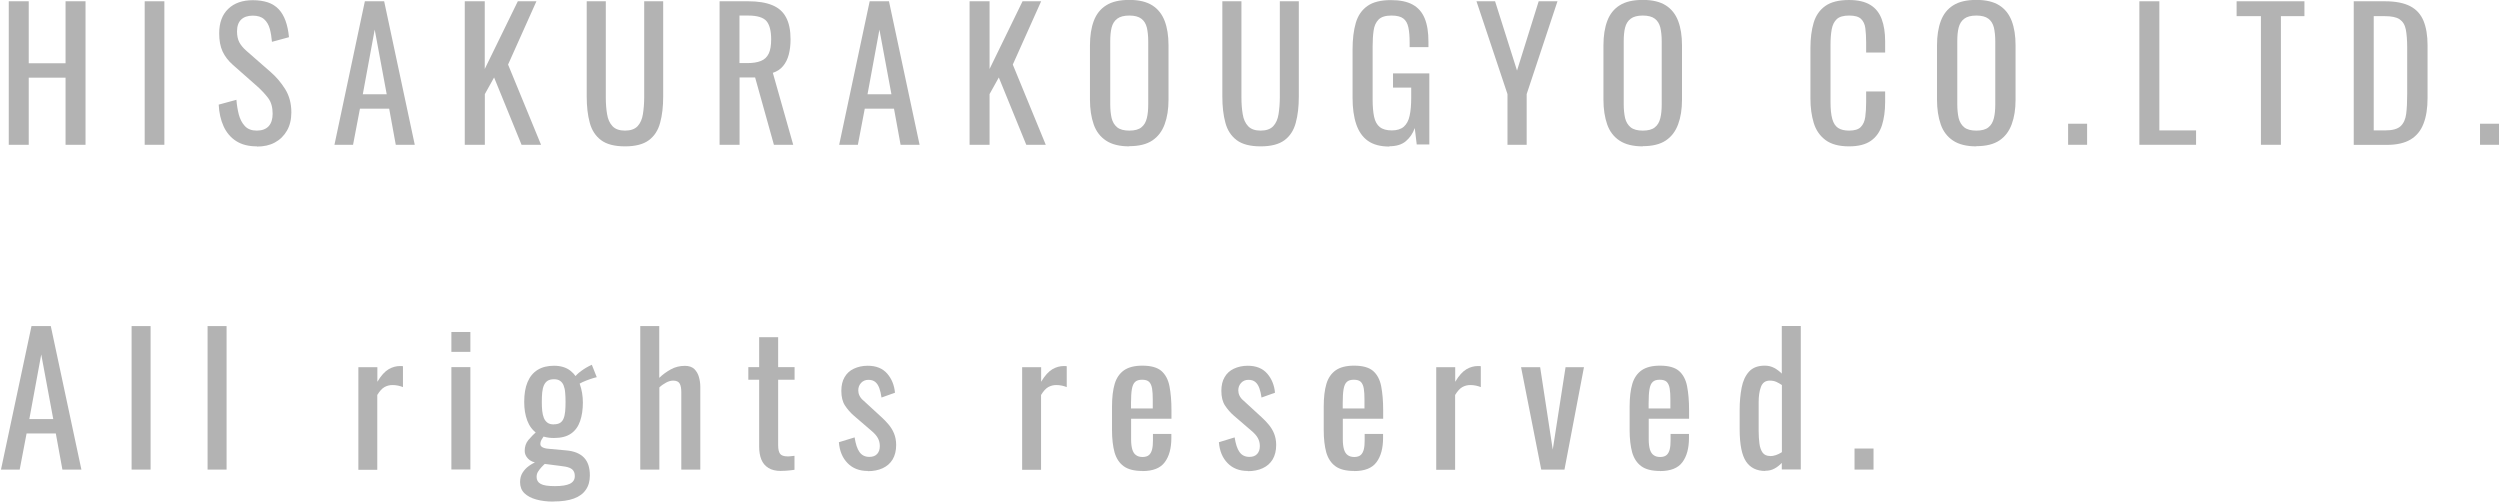 <?xml version="1.0" encoding="UTF-8"?>
<svg id="_レイヤー_1" data-name="レイヤー 1" xmlns="http://www.w3.org/2000/svg" viewBox="0 0 254 51">
  <defs>
    <style>
      .cls-1 {
        fill: #b3b3b3;
      }
    </style>
  </defs>
  <path class="cls-1" d="m.89,14.71V.13h2.03v6.3h3.74V.13h2.03v14.58h-2.03v-6.82h-3.74v6.82H.89Z"/>
  <path class="cls-1" d="m14.7,14.71V.13h2v14.58h-2Z"/>
  <path class="cls-1" d="m26.09,14.87c-.84,0-1.54-.18-2.1-.54-.56-.36-.98-.86-1.27-1.49-.29-.64-.46-1.37-.5-2.21l1.8-.49c.04.52.12,1.01.24,1.49.13.48.33.87.62,1.18.29.31.69.46,1.21.46s.93-.15,1.2-.44c.27-.29.41-.72.41-1.27,0-.66-.15-1.19-.45-1.59-.3-.4-.68-.81-1.13-1.21l-2.45-2.16c-.48-.42-.83-.88-1.06-1.38-.23-.5-.34-1.11-.34-1.84,0-1.07.31-1.9.92-2.48.61-.59,1.45-.88,2.5-.88.58,0,1.08.08,1.52.22.44.15.8.38,1.1.69.29.31.53.71.7,1.18.17.47.29,1.03.35,1.67l-1.73.47c-.04-.48-.11-.92-.22-1.32-.11-.4-.3-.73-.57-.97-.27-.25-.66-.37-1.16-.37s-.9.13-1.18.4c-.28.27-.42.67-.42,1.2,0,.44.08.81.23,1.1.15.29.39.58.73.88l2.47,2.16c.55.48,1.04,1.05,1.46,1.72s.63,1.46.63,2.37c0,.72-.15,1.34-.45,1.86-.3.52-.71.92-1.23,1.2-.52.28-1.12.41-1.81.41Z"/>
  <path class="cls-1" d="m33.98,14.71L37.07.13h1.96l3.11,14.58h-1.93l-.67-3.67h-2.97l-.7,3.67h-1.91Zm2.88-5.13h2.43l-1.22-6.57-1.21,6.57Z"/>
  <path class="cls-1" d="m47.22,14.71V.13h2.03v6.88L52.61.13h1.89l-2.88,6.43,3.35,8.15h-1.98l-2.79-6.84-.94,1.69v5.15h-2.03Z"/>
  <path class="cls-1" d="m63.5,14.87c-1.06,0-1.87-.21-2.43-.63s-.95-1.01-1.15-1.77c-.21-.76-.31-1.65-.31-2.67V.13h1.94v9.76c0,.62.04,1.19.13,1.71.08.52.27.92.55,1.22s.71.45,1.27.45,1-.15,1.28-.45.46-.71.54-1.22c.08-.52.13-1.09.13-1.71V.13h1.93v9.67c0,1.02-.1,1.91-.31,2.67-.2.76-.58,1.35-1.14,1.77-.56.42-1.37.63-2.42.63Z"/>
  <path class="cls-1" d="m73.11,14.71V.13h2.93c.97,0,1.78.13,2.41.39.64.26,1.11.67,1.41,1.24.31.57.46,1.32.46,2.24,0,.56-.06,1.08-.18,1.54s-.31.85-.58,1.17c-.26.32-.61.55-1.04.69l2.07,7.31h-1.96l-1.91-6.84h-1.58v6.84h-2.03Zm2.03-8.3h.77c.58,0,1.04-.07,1.4-.22.36-.14.62-.39.79-.74s.25-.83.25-1.46c0-.85-.16-1.47-.47-1.84s-.93-.57-1.85-.57h-.9v4.82Z"/>
  <path class="cls-1" d="m85.26,14.71L88.36.13h1.96l3.11,14.58h-1.93l-.67-3.67h-2.97l-.7,3.67h-1.91Zm2.88-5.13h2.43l-1.22-6.57-1.21,6.57Z"/>
  <path class="cls-1" d="m98.51,14.71V.13h2.03v6.88l3.35-6.88h1.89l-2.88,6.43,3.35,8.15h-1.98l-2.79-6.84-.94,1.69v5.15h-2.03Z"/>
  <path class="cls-1" d="m114.74,14.87c-.98,0-1.77-.19-2.36-.58s-1.01-.93-1.26-1.65-.38-1.55-.38-2.51v-5.53c0-.96.13-1.79.39-2.48.26-.69.68-1.22,1.26-1.58.58-.37,1.37-.55,2.35-.55s1.76.19,2.34.56c.58.37.99.9,1.25,1.58.26.68.39,1.51.39,2.47v5.54c0,.95-.13,1.78-.39,2.48-.26.71-.67,1.26-1.25,1.65s-1.36.58-2.34.58Zm0-1.6c.54,0,.95-.11,1.22-.33.28-.22.46-.53.56-.94.1-.4.14-.87.14-1.41v-6.39c0-.54-.05-1-.14-1.4-.1-.39-.28-.69-.56-.9s-.68-.32-1.22-.32-.95.11-1.23.32-.47.51-.57.9c-.1.39-.14.86-.14,1.4v6.39c0,.54.05,1.01.14,1.41.1.4.29.71.57.94.28.22.69.33,1.23.33Z"/>
  <path class="cls-1" d="m128.08,14.87c-1.06,0-1.87-.21-2.43-.63s-.95-1.01-1.15-1.77c-.21-.76-.31-1.65-.31-2.67V.13h1.94v9.76c0,.62.04,1.19.13,1.71.08.52.27.92.55,1.22s.71.45,1.27.45,1-.15,1.28-.45.46-.71.54-1.22c.08-.52.13-1.09.13-1.71V.13h1.93v9.67c0,1.02-.1,1.91-.31,2.67-.2.76-.58,1.35-1.14,1.77-.56.42-1.37.63-2.42.63Z"/>
  <path class="cls-1" d="m141.17,14.89c-.91,0-1.64-.19-2.19-.58-.55-.39-.94-.96-1.19-1.7-.25-.74-.37-1.64-.37-2.68v-4.88c0-1.07.11-1.98.33-2.73.22-.75.62-1.32,1.19-1.72.57-.4,1.37-.59,2.38-.59.91,0,1.65.15,2.21.46.56.31.96.77,1.22,1.4s.38,1.42.38,2.38v.54h-1.91v-.45c0-.64-.04-1.15-.13-1.56s-.25-.7-.51-.9c-.26-.2-.66-.3-1.22-.3-.6,0-1.03.14-1.3.41-.27.28-.44.65-.5,1.12-.07.47-.1,1.01-.1,1.61v5.4c0,.7.05,1.28.15,1.75s.3.82.58,1.04c.29.23.7.34,1.22.34s.94-.13,1.22-.38.49-.62.59-1.12c.11-.49.16-1.1.16-1.84v-1.01h-1.85v-1.44h3.69v7.22h-1.28l-.2-1.67c-.19.54-.49.98-.9,1.33s-.97.52-1.69.52Z"/>
  <path class="cls-1" d="m153.16,14.71v-5.15l-3.15-9.43h1.89l2.23,7.04,2.2-7.04h1.91l-3.13,9.43v5.15h-1.94Z"/>
  <path class="cls-1" d="m166.91,14.87c-.98,0-1.77-.19-2.36-.58s-1.01-.93-1.26-1.65-.38-1.55-.38-2.51v-5.53c0-.96.13-1.79.39-2.48.26-.69.68-1.22,1.26-1.58.58-.37,1.37-.55,2.35-.55s1.76.19,2.34.56c.58.37.99.9,1.25,1.58.26.68.39,1.51.39,2.47v5.54c0,.95-.13,1.78-.39,2.48-.26.71-.67,1.26-1.25,1.65s-1.36.58-2.34.58Zm0-1.6c.54,0,.95-.11,1.22-.33.28-.22.46-.53.56-.94.1-.4.14-.87.14-1.41v-6.39c0-.54-.05-1-.14-1.4-.1-.39-.28-.69-.56-.9s-.68-.32-1.22-.32-.95.11-1.23.32-.47.51-.57.9c-.1.39-.14.86-.14,1.4v6.39c0,.54.05,1.01.14,1.41.1.4.29.71.57.94.28.22.69.33,1.23.33Z"/>
  <path class="cls-1" d="m187.86,14.87c-1.03,0-1.83-.22-2.4-.65-.57-.43-.97-1.01-1.19-1.75-.22-.73-.33-1.55-.33-2.45v-5.15c0-.98.11-1.84.33-2.57.22-.73.62-1.3,1.19-1.7.57-.4,1.37-.6,2.4-.6.91,0,1.63.17,2.17.5s.92.82,1.15,1.44c.23.62.35,1.37.35,2.25v1.15h-1.93v-1.03c0-.54-.03-1.02-.08-1.43s-.2-.73-.44-.96c-.24-.23-.64-.34-1.21-.34s-1,.12-1.26.37-.43.59-.51,1.04-.12.97-.12,1.58v5.78c0,.73.06,1.31.18,1.74s.32.73.59.91c.28.18.65.27,1.12.27.55,0,.95-.12,1.19-.37s.39-.58.45-1.02c.06-.43.09-.94.09-1.51v-1.08h1.93v1.08c0,.89-.11,1.67-.32,2.35-.22.68-.59,1.21-1.12,1.58-.53.38-1.27.57-2.23.57Z"/>
  <path class="cls-1" d="m200.8,14.87c-.98,0-1.77-.19-2.36-.58s-1.01-.93-1.26-1.65-.38-1.55-.38-2.51v-5.53c0-.96.13-1.79.39-2.48.26-.69.68-1.22,1.26-1.58.58-.37,1.37-.55,2.35-.55s1.76.19,2.34.56c.58.37.99.9,1.25,1.58.26.68.39,1.51.39,2.47v5.54c0,.95-.13,1.78-.39,2.48-.26.71-.67,1.26-1.25,1.65s-1.36.58-2.34.58Zm0-1.6c.54,0,.95-.11,1.22-.33.28-.22.46-.53.56-.94.1-.4.14-.87.14-1.41v-6.39c0-.54-.05-1-.14-1.4-.1-.39-.28-.69-.56-.9s-.68-.32-1.22-.32-.95.11-1.23.32-.47.51-.57.9c-.1.39-.14.86-.14,1.4v6.39c0,.54.05,1.01.14,1.41.1.4.29.71.57.94.28.22.69.33,1.23.33Z"/>
  <path class="cls-1" d="m210.12,14.71v-2.14h1.93v2.14h-1.93Z"/>
  <path class="cls-1" d="m217.36,14.71V.13h2.03v13.12h3.73v1.46h-5.76Z"/>
  <path class="cls-1" d="m229.71,14.71V1.64h-2.47V.13h6.89v1.51h-2.39v13.07h-2.03Z"/>
  <path class="cls-1" d="m239.14,14.71V.13h3.17c1.08,0,1.94.17,2.57.5s1.08.83,1.35,1.49c.27.66.41,1.48.41,2.47v5.36c0,1.03-.13,1.9-.41,2.61-.27.71-.71,1.25-1.31,1.61-.61.37-1.42.55-2.44.55h-3.33Zm2.03-1.46h1.15c.74,0,1.27-.14,1.58-.43.31-.29.5-.71.57-1.26.07-.55.1-1.22.1-2v-4.73c0-.76-.05-1.37-.14-1.84s-.31-.81-.63-1.03-.83-.32-1.53-.32h-1.1v11.61Z"/>
  <path class="cls-1" d="m251.97,14.71v-2.14h1.93v2.14h-1.93Z"/>
  <path class="cls-1" d="m.1,47.71l3.1-14.58h1.96l3.11,14.58h-1.93l-.67-3.67h-2.97l-.7,3.67H.1Zm2.88-5.13h2.43l-1.22-6.57-1.21,6.57Z"/>
  <path class="cls-1" d="m13.37,47.71v-14.58h1.93v14.58h-1.93Z"/>
  <path class="cls-1" d="m21.09,47.71v-14.58h1.93v14.58h-1.93Z"/>
  <path class="cls-1" d="m36.41,47.71v-10.4h1.93v1.48c.38-.64.77-1.06,1.15-1.28.38-.22.77-.32,1.15-.32h.13s.1,0,.17.02v2.12c-.14-.06-.31-.11-.49-.15-.19-.04-.38-.06-.57-.06-.3,0-.57.07-.82.21-.25.14-.49.41-.73.8v7.6h-1.93Z"/>
  <path class="cls-1" d="m45.86,35.75v-2.02h1.93v2.02h-1.93Zm0,11.95v-10.4h1.93v10.4h-1.93Z"/>
  <path class="cls-1" d="m56.21,50.96c-.64,0-1.21-.07-1.72-.21s-.91-.35-1.21-.64-.44-.67-.44-1.13c0-.36.08-.68.25-.95.17-.27.38-.5.65-.69.26-.19.54-.34.83-.45l.9.13c-.16.14-.31.29-.45.44-.14.15-.26.31-.36.47-.1.16-.14.34-.14.53,0,.31.13.55.41.7.27.16.75.23,1.45.23s1.19-.08,1.52-.24.5-.42.5-.77c0-.22-.04-.39-.13-.53-.08-.14-.23-.25-.43-.33s-.5-.14-.88-.18l-2.27-.29c-.47-.06-.82-.21-1.04-.45-.23-.24-.34-.5-.34-.79,0-.43.12-.8.37-1.1.25-.3.58-.64,1-1.01l.65.5c-.07.1-.16.23-.27.41-.11.17-.16.34-.16.51,0,.13.07.24.21.32.14.08.36.14.66.16l1.75.16c.82.07,1.42.32,1.82.74.4.42.59,1.02.59,1.8,0,.58-.13,1.06-.41,1.46-.27.4-.67.69-1.21.89s-1.23.3-2.07.3Zm.07-6.46c-.71,0-1.28-.16-1.73-.47-.44-.31-.77-.74-.98-1.3s-.31-1.18-.31-1.89c0-.8.11-1.48.34-2.02.23-.55.57-.96,1.02-1.24s1-.42,1.67-.42,1.24.17,1.67.51c.43.34.75.79.95,1.36s.31,1.19.31,1.87-.09,1.33-.28,1.88c-.19.55-.49.97-.92,1.27-.43.3-1,.45-1.74.45Zm0-1.39c.26,0,.47-.05.63-.15.16-.1.27-.25.35-.44.08-.19.13-.43.16-.71.03-.28.04-.6.04-.96s-.01-.68-.04-.97c-.02-.29-.08-.53-.16-.73-.08-.2-.2-.35-.36-.46-.16-.11-.36-.16-.61-.16-.26,0-.48.05-.64.15-.16.1-.29.25-.38.45s-.15.44-.18.73c-.03.29-.04.62-.04.99,0,.32.01.62.04.9.03.28.09.52.17.72s.21.36.37.48.38.17.64.17Zm2.57-4.07l-.45-.72c.1-.17.31-.38.65-.63s.7-.46,1.08-.63l.5,1.26c-.17.04-.39.1-.68.2-.28.1-.54.2-.76.3s-.34.18-.34.22Z"/>
  <path class="cls-1" d="m65.05,47.71v-14.58h1.93v5.26c.35-.34.74-.62,1.17-.86.43-.24.91-.36,1.44-.36.41,0,.72.11.95.32.22.22.38.49.47.81.09.32.14.65.14.99v8.42h-1.93v-7.87c0-.37-.05-.66-.16-.86-.11-.2-.33-.31-.67-.31-.23,0-.47.07-.71.2s-.48.29-.69.49v8.35h-1.93Z"/>
  <path class="cls-1" d="m79.37,47.85c-.54,0-.98-.1-1.3-.31-.33-.2-.57-.49-.72-.86-.15-.37-.22-.81-.22-1.31v-6.79h-1.1v-1.28h1.1v-3.04h1.93v3.04h1.67v1.28h-1.67v6.66c0,.41.07.7.2.87.13.17.38.26.76.26.1,0,.21,0,.33-.02s.25-.02.37-.04v1.42c-.24.04-.46.06-.67.08-.2.02-.43.03-.67.03Z"/>
  <path class="cls-1" d="m88.16,47.85c-.85,0-1.54-.27-2.05-.8-.52-.53-.81-1.24-.88-2.12l1.6-.49c.1.66.26,1.16.49,1.48.23.33.56.5,1.01.5.35,0,.61-.1.79-.3s.27-.46.27-.8c0-.3-.07-.57-.2-.81-.13-.24-.35-.49-.65-.74l-1.78-1.53c-.36-.31-.66-.66-.91-1.04-.25-.38-.37-.88-.37-1.49,0-.55.11-1.02.33-1.39.22-.38.53-.67.94-.86s.87-.3,1.41-.3c.86,0,1.52.27,1.98.8s.72,1.18.79,1.94l-1.37.49c-.05-.36-.12-.67-.22-.95-.1-.27-.23-.48-.41-.63-.18-.15-.41-.22-.7-.22-.31,0-.56.11-.75.32-.19.21-.28.46-.28.75,0,.18.04.36.12.53s.21.35.41.51l1.84,1.69c.25.23.49.47.71.74.22.26.41.56.55.9.14.34.22.73.22,1.17,0,.59-.12,1.08-.36,1.48-.24.4-.58.69-1.01.89-.43.2-.94.3-1.51.3Z"/>
  <path class="cls-1" d="m103.85,47.71v-10.4h1.93v1.48c.38-.64.77-1.06,1.15-1.28.38-.22.77-.32,1.15-.32h.13s.1,0,.17.02v2.12c-.14-.06-.31-.11-.49-.15-.19-.04-.38-.06-.57-.06-.3,0-.57.07-.82.21-.25.14-.49.41-.73.8v7.6h-1.93Z"/>
  <path class="cls-1" d="m116.06,47.85c-.82,0-1.45-.16-1.89-.48-.44-.32-.75-.79-.93-1.4-.17-.62-.26-1.38-.26-2.28v-2.38c0-.92.09-1.69.27-2.3.18-.61.5-1.07.95-1.39.45-.31,1.07-.47,1.86-.47.88,0,1.52.18,1.94.54.41.36.69.88.82,1.56.13.68.2,1.49.2,2.44v.85h-4.1v2.09c0,.42.04.76.12,1.03.08.26.2.46.38.58.17.13.4.19.67.19s.51-.07.66-.21c.15-.14.25-.34.31-.59s.08-.56.08-.91v-.63h1.87v.4c0,1.04-.22,1.87-.67,2.47-.44.6-1.2.9-2.27.9Zm-1.15-6.35h2.21v-.94c0-.43-.02-.79-.07-1.09-.05-.29-.15-.52-.3-.67-.15-.15-.39-.22-.71-.22s-.55.07-.71.22c-.16.14-.27.39-.33.73-.06.34-.09.81-.09,1.41v.56Z"/>
  <path class="cls-1" d="m126.77,47.85c-.85,0-1.54-.27-2.05-.8-.52-.53-.81-1.24-.88-2.12l1.6-.49c.1.66.26,1.16.49,1.48.23.33.56.5,1.01.5.35,0,.61-.1.79-.3s.27-.46.27-.8c0-.3-.07-.57-.2-.81-.13-.24-.35-.49-.65-.74l-1.78-1.53c-.36-.31-.66-.66-.91-1.04-.25-.38-.37-.88-.37-1.49,0-.55.11-1.02.33-1.39.22-.38.53-.67.94-.86s.87-.3,1.41-.3c.86,0,1.52.27,1.98.8s.72,1.18.79,1.94l-1.37.49c-.05-.36-.12-.67-.22-.95-.1-.27-.23-.48-.41-.63-.18-.15-.41-.22-.7-.22-.31,0-.56.11-.75.32-.19.21-.28.46-.28.75,0,.18.04.36.12.53s.21.35.41.51l1.84,1.69c.25.23.49.47.71.74.22.26.41.56.55.9.14.34.22.73.22,1.17,0,.59-.12,1.08-.36,1.48-.24.4-.58.69-1.01.89-.43.2-.94.3-1.51.3Z"/>
  <path class="cls-1" d="m137.57,47.85c-.82,0-1.45-.16-1.89-.48-.44-.32-.75-.79-.93-1.4-.17-.62-.26-1.38-.26-2.28v-2.38c0-.92.09-1.69.27-2.3.18-.61.5-1.07.95-1.39.45-.31,1.07-.47,1.86-.47.88,0,1.52.18,1.94.54.41.36.69.88.82,1.56.13.68.2,1.49.2,2.44v.85h-4.1v2.09c0,.42.04.76.12,1.03.08.26.2.46.38.58.17.13.4.19.67.19s.51-.07.66-.21c.15-.14.25-.34.31-.59s.08-.56.08-.91v-.63h1.87v.4c0,1.04-.22,1.87-.67,2.47-.44.6-1.2.9-2.27.9Zm-1.15-6.35h2.21v-.94c0-.43-.02-.79-.07-1.09-.05-.29-.15-.52-.3-.67-.15-.15-.39-.22-.71-.22s-.55.07-.71.22c-.16.14-.27.39-.33.73-.06.34-.09.81-.09,1.41v.56Z"/>
  <path class="cls-1" d="m145.92,47.71v-10.4h1.93v1.48c.38-.64.77-1.06,1.15-1.28.38-.22.77-.32,1.15-.32h.13s.1,0,.17.02v2.12c-.14-.06-.31-.11-.49-.15-.19-.04-.38-.06-.57-.06-.3,0-.57.07-.82.21-.25.14-.49.41-.73.8v7.6h-1.93Z"/>
  <path class="cls-1" d="m156.59,47.71l-2.05-10.4h1.94l1.28,8.37,1.3-8.37h1.87l-1.98,10.4h-2.36Z"/>
  <path class="cls-1" d="m168.65,47.85c-.82,0-1.45-.16-1.89-.48-.44-.32-.75-.79-.93-1.4-.17-.62-.26-1.38-.26-2.28v-2.38c0-.92.09-1.69.27-2.3.18-.61.5-1.07.95-1.39.45-.31,1.07-.47,1.86-.47.88,0,1.52.18,1.94.54.41.36.69.88.82,1.56.13.68.2,1.49.2,2.44v.85h-4.1v2.09c0,.42.04.76.12,1.03.08.26.2.46.38.58.17.13.4.19.67.19s.51-.07.66-.21c.15-.14.25-.34.31-.59s.08-.56.08-.91v-.63h1.87v.4c0,1.04-.22,1.87-.67,2.47-.44.6-1.2.9-2.27.9Zm-1.15-6.35h2.21v-.94c0-.43-.02-.79-.07-1.09-.05-.29-.15-.52-.3-.67-.15-.15-.39-.22-.71-.22s-.55.07-.71.22c-.16.14-.27.39-.33.73-.06.34-.09.81-.09,1.41v.56Z"/>
  <path class="cls-1" d="m179.36,47.85c-.88,0-1.53-.32-1.96-.96-.43-.64-.65-1.73-.65-3.27v-2.02c0-.79.07-1.53.2-2.21s.38-1.22.75-1.63c.37-.41.9-.61,1.61-.61.35,0,.67.08.95.23.29.16.55.35.77.58v-4.84h1.93v14.58h-1.93v-.67c-.23.24-.48.44-.75.58-.27.15-.58.22-.93.22Zm.49-1.51c.18,0,.37-.03.58-.1.2-.07.41-.17.61-.3v-6.82c-.17-.12-.35-.22-.56-.32-.2-.09-.43-.13-.67-.13-.44,0-.74.21-.9.64-.16.43-.23.94-.23,1.54v2.93c0,.48.03.92.08,1.3.05.39.17.7.33.92.17.22.42.33.76.33Z"/>
  <path class="cls-1" d="m188.42,47.71v-2.14h1.93v2.14h-1.93Z"/>
</svg>